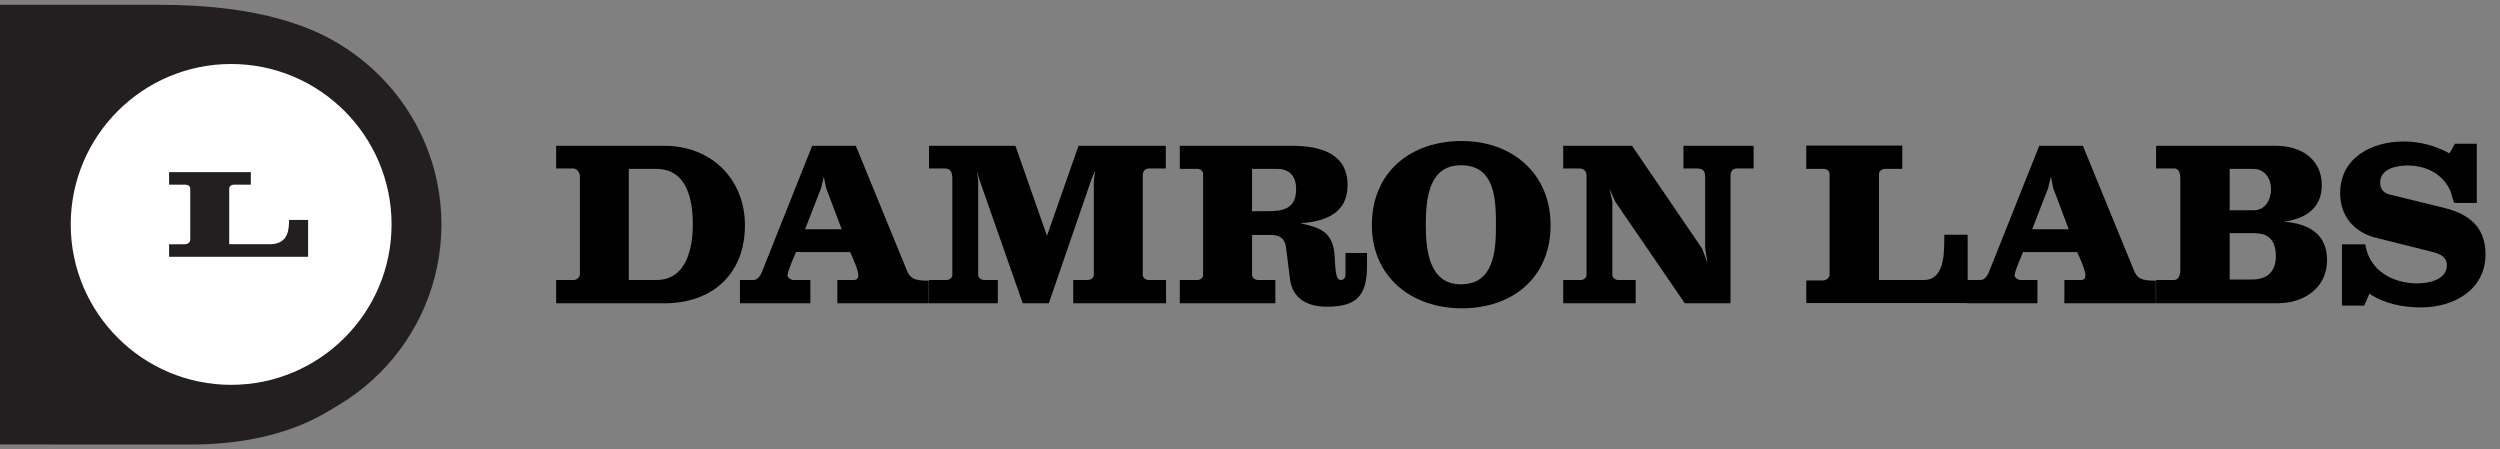 <?xml version="1.0" encoding="UTF-8"?> <svg xmlns="http://www.w3.org/2000/svg" xmlns:xlink="http://www.w3.org/1999/xlink" width="523px" height="94px" viewBox="0 0 523 94" version="1.1"><rect x="0" y="0" width="523" height="94" fill="#808080" stroke="none"/><title>Artboard</title><g id="Artboard" stroke="none" stroke-width="1" fill="none" fill-rule="evenodd"><g id="Asset-1" transform="translate(-0, 1)" fill-rule="nonzero"><path d="M0,91.985 L0,0 L33.215,0 C73.447,0 88.439,16.682 88.439,45.379 C88.439,68.824 76.111,92 39.679,92" id="Path" fill="#231F20"></path><path d="M35.489,76.126 C56.167,76.126 59.024,59.024 59.024,45.095 C59.024,31.165 55.613,15.859 35.115,15.859 L27.709,15.859 L27.709,76.126 L35.489,76.126 Z" id="Path" fill="#231F20"></path><circle id="Oval" fill="#FFFFFF" cx="48.356" cy="45.948" r="38.781"></circle><path d="M48.356,1.96 C24.103,1.96 4.369,21.695 4.369,45.948 C4.369,70.201 24.103,89.935 48.356,89.935 C72.61,89.935 92.344,70.201 92.344,45.948 C92.344,21.695 72.61,1.96 48.356,1.96 Z M48.356,79.507 C29.849,79.507 14.797,64.455 14.797,45.948 C14.797,27.44 29.849,12.388 48.356,12.388 C66.864,12.388 81.916,27.44 81.916,45.948 C81.916,64.455 66.864,79.507 48.356,79.507 Z" id="Shape" fill="#231F20"></path><path d="M49.164,37.614 C48.521,37.614 47.953,37.868 47.953,38.437 L47.953,50.092 L56.451,50.092 C60.73,50.092 60.386,46.292 60.49,45.005 L64.455,45.005 L64.455,52.725 L35.37,52.725 L35.37,50.107 L38.482,50.107 C39.185,50.107 39.798,49.793 39.798,49.149 L39.798,38.452 C39.798,37.883 39.26,37.629 38.661,37.629 L35.37,37.629 L35.37,35.011 L52.471,35.011 L52.471,37.629 L49.149,37.629 L49.164,37.614 Z" id="Path" fill="#231F20"></path></g><g id="Damron-Labs" transform="translate(116.344, 29.5)" fill="#000000" fill-rule="nonzero"><path d="M0,29.071 L0,33.948 L22.616,33.948 C32.657,33.948 39.495,27.876 39.495,17.596 C39.495,8.224 32.705,1.004 22.664,1.004 L0,1.004 L0,5.738 L3.586,5.738 C4.351,5.738 4.973,6.646 4.973,7.316 L4.973,27.876 C4.973,28.497 4.303,29.071 3.73,29.071 L0,29.071 Z M15.205,5.833 L20.943,5.833 C27.398,5.833 28.593,12.288 28.593,17.452 C28.593,22.138 27.398,29.071 20.99,29.071 L15.205,29.071 L15.205,5.833 Z" id="Shape"></path><path d="M38.455,29.071 L38.455,33.948 L53.181,33.948 L53.181,29.071 L49.595,29.071 C49.117,29.071 48.4,28.593 48.4,28.115 C48.4,27.254 50.026,23.62 50.169,23.238 L61.501,23.238 C62.218,24.768 63.222,27.111 63.222,28.115 C63.222,28.736 62.935,29.071 62.314,29.071 L58.823,29.071 L58.823,33.948 L77.949,33.948 L77.949,29.214 C74.841,29.214 74.076,28.784 73.311,26.919 L62.696,1.004 L53.564,1.004 L43.045,27.398 C42.806,28.019 42.184,29.071 41.323,29.071 L38.455,29.071 Z M55.429,9.85 L56.002,7.459 L56.481,9.85 L59.732,18.456 L52.082,18.456 L55.429,9.85 Z" id="Shape"></path><path d="M111.288,29.071 L108.18,29.071 L108.18,33.948 L127.592,33.948 L127.592,29.071 L123.911,29.071 C123.337,29.071 122.715,28.593 122.715,28.019 L122.715,7.316 C122.715,6.311 123.098,5.738 124.197,5.738 L127.544,5.738 L127.544,1.004 L109.279,1.004 L102.681,19.843 L96.083,1.004 L78.009,1.004 L78.009,5.738 L81.26,5.738 C82.503,5.738 82.886,6.503 82.886,7.937 L82.886,28.019 C82.886,28.593 82.312,29.071 81.738,29.071 L78.009,29.071 L78.009,33.948 L92.401,33.948 L92.401,29.071 L89.484,29.071 C88.911,29.071 88.289,28.593 88.289,28.019 L88.289,8.32 L88.05,6.311 L88.528,8.033 L97.613,33.948 L103.064,33.948 L112.005,7.985 L112.77,6.216 L112.483,8.367 L112.483,28.019 C112.483,28.593 111.861,29.071 111.288,29.071 Z" id="Path"></path><path d="M145.582,19.652 L149.503,19.652 C152.372,19.652 152.611,21.469 152.754,22.712 L153.519,28.88 C154.045,33.04 157.249,34.665 161.265,34.665 C167.672,34.665 169.633,32.179 169.633,26.011 L169.633,23.429 L165.138,23.429 L165.138,27.78 C165.138,28.784 164.708,29.071 164.086,29.071 C162.843,29.071 163.034,25.342 162.795,23.333 C162.317,18.934 159.544,18.026 155.671,17.213 C160.835,16.831 165.569,15.205 165.569,9.228 C165.569,2.486 159.688,1.004 153.95,1.004 L130.473,1.004 L130.473,5.833 L134.203,5.833 C134.776,5.833 135.35,6.311 135.35,6.885 L135.35,28.019 C135.35,28.593 134.776,29.071 134.203,29.071 L130.473,29.071 L130.473,33.948 L150.459,33.948 L150.459,29.071 L146.778,29.071 C146.204,29.071 145.582,28.593 145.582,28.019 L145.582,19.652 Z M145.582,5.833 L150.842,5.833 C153.328,5.833 154.81,7.268 154.81,10.041 C154.81,14.201 152.085,14.679 148.881,14.679 L145.582,14.679 L145.582,5.833 Z" id="Shape"></path><path d="M170.649,17.596 C170.649,28.354 178.873,35 189.44,35 C200.246,35 208.04,28.449 208.04,17.596 C208.04,6.742 199.911,0 189.488,0 C178.777,0 170.649,6.455 170.649,17.596 Z M181.933,17.596 C181.933,12.288 182.459,5.068 189.296,5.068 C196.469,5.068 196.612,12.288 196.612,17.739 C196.612,23.238 196.086,29.98 189.249,29.98 C182.602,29.98 181.933,22.712 181.933,17.596 Z" id="Shape"></path><path d="M214.411,29.071 L210.681,29.071 L210.681,33.948 L225.838,33.948 L225.838,29.071 L222.157,29.071 C221.583,29.071 220.961,28.593 220.961,28.019 L220.961,12.623 L220.34,9.945 L221.583,12.719 L236.119,33.948 L245.681,33.948 L245.681,7.411 C245.681,5.881 246.446,5.738 247.259,5.738 L250.511,5.738 L250.511,1.004 L235.832,1.004 L235.832,5.738 L238.318,5.738 C239.609,5.738 240.374,5.881 240.374,7.555 L240.374,22.329 L240.852,25.485 C240.374,24.29 239.848,22.664 239.752,22.52 L225.073,1.004 L210.681,1.004 L210.681,5.738 L213.933,5.738 C215.415,5.738 215.558,6.742 215.558,7.316 L215.558,28.019 C215.558,28.593 214.985,29.071 214.411,29.071 Z" id="Path"></path><path d="M281.614,5.833 L281.614,0.956 L261.532,0.956 L261.532,5.833 L265.261,5.833 C265.835,5.833 266.409,6.311 266.409,6.885 L266.409,27.876 C266.409,28.593 265.739,29.167 265.022,29.167 L261.532,29.167 L261.532,33.9 L295.289,33.9 L295.289,19.604 L290.412,19.604 C290.316,21.995 290.938,29.071 286.156,29.071 L276.737,29.071 L276.737,6.885 C276.737,6.311 277.358,5.833 277.932,5.833 L281.614,5.833 Z" id="Path"></path><path d="M295.157,29.071 L295.157,33.948 L309.884,33.948 L309.884,29.071 L306.298,29.071 C305.82,29.071 305.102,28.593 305.102,28.115 C305.102,27.254 306.728,23.62 306.872,23.238 L318.204,23.238 C318.921,24.768 319.925,27.111 319.925,28.115 C319.925,28.736 319.638,29.071 319.016,29.071 L315.526,29.071 L315.526,33.948 L334.652,33.948 L334.652,29.214 C331.544,29.214 330.779,28.784 330.014,26.919 L319.399,1.004 L310.266,1.004 L299.747,27.398 C299.508,28.019 298.887,29.071 298.026,29.071 L295.157,29.071 Z M312.131,9.85 L312.705,7.459 L313.183,9.85 L316.434,18.456 L308.784,18.456 L312.131,9.85 Z" id="Shape"></path><path d="M334.711,29.071 L334.711,33.948 L360.053,33.948 C365.599,33.948 370.476,30.792 370.476,24.911 C370.476,19.365 366.508,17.261 361.44,16.878 C366.078,16.257 369.377,13.962 369.377,9.228 C369.377,3.777 364.978,1.004 359.862,1.004 L334.711,1.004 L334.711,5.738 L338.489,5.738 C339.732,5.738 339.78,7.316 339.78,7.937 L339.78,27.015 C339.78,27.684 339.588,29.071 338.489,29.071 L334.711,29.071 Z M350.108,19.269 L354.793,19.269 C356.754,19.269 359.766,19.413 359.766,24.146 C359.766,27.302 357.949,28.975 354.793,28.975 L350.108,28.975 L350.108,19.269 Z M350.108,5.833 L355.08,5.833 C357.471,5.833 358.762,7.937 358.762,10.041 C358.762,12.288 357.567,14.488 355.08,14.488 L350.108,14.488 L350.108,5.833 Z" id="Shape"></path><path d="M401.807,0.574 L397.217,0.574 L396.117,2.534 L396.021,2.534 C392.961,0.956 389.949,0.096 386.506,0.096 C379.764,0.096 373.214,3.538 373.214,10.902 C373.214,15.635 376.083,19.078 380.625,20.225 L392.674,23.238 C394.156,23.62 395.543,24.337 395.543,25.963 C395.543,29.071 391.67,29.788 389.327,29.788 C384.307,29.788 379.286,27.158 378.473,21.612 L373.596,21.612 L373.596,34.426 L378.186,34.426 C378.282,34.426 378.378,34.139 379.334,31.94 C382.538,34.092 386.411,34.809 390.188,34.809 C396.977,34.809 403.624,31.127 403.624,23.716 C403.624,17.93 400.133,15.253 394.874,13.962 L383.542,11.189 C382.346,10.902 381.581,10.041 381.581,8.702 C381.581,5.833 384.928,5.116 387.319,5.116 C391.048,5.116 394.682,6.79 396.26,10.423 C396.452,10.806 396.977,12.958 397.073,12.958 L401.807,12.958 L401.807,0.574 Z" id="Path"></path></g></g></svg> 